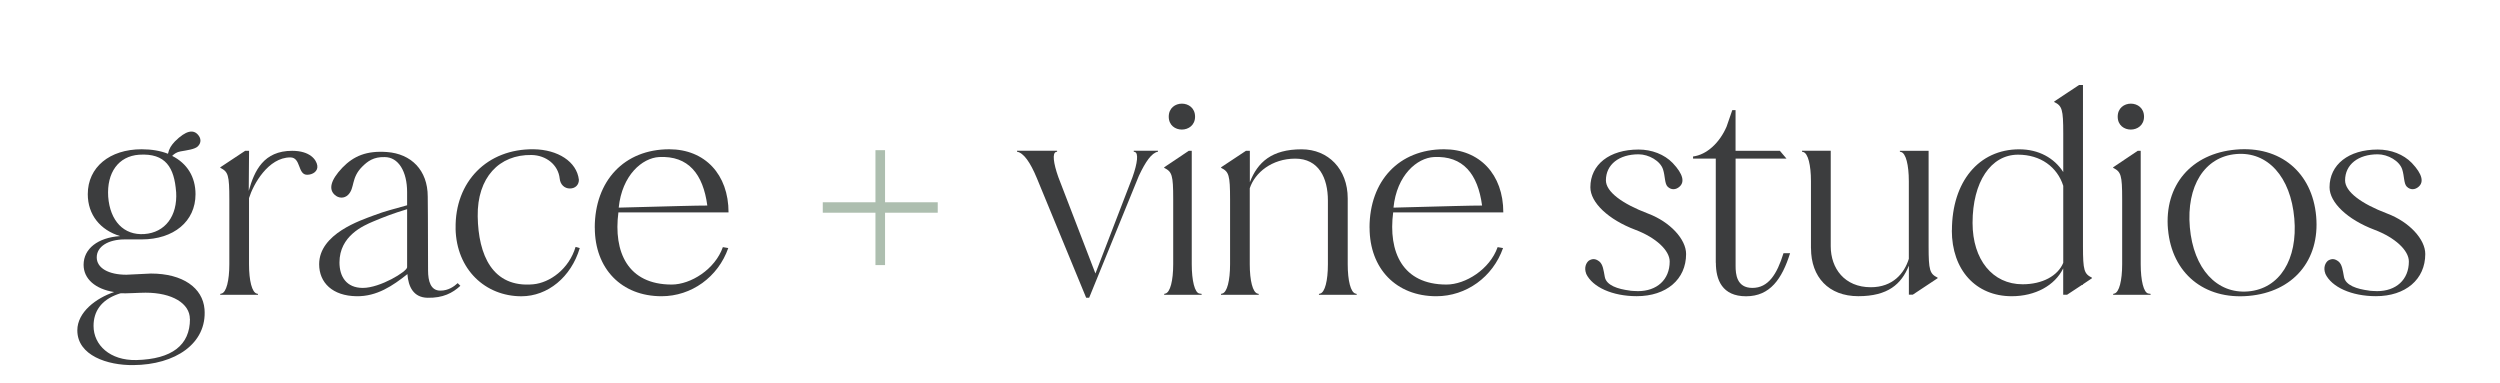 <?xml version="1.0" encoding="UTF-8"?> <svg xmlns="http://www.w3.org/2000/svg" id="Layer_1" width="7.64in" height="1.17in" viewBox="0 0 549.97 84.17"><defs><style>.cls-1{fill:#adbeaf;}.cls-2{fill:#3c3d3e;}</style></defs><path class="cls-2" d="M17.01,72.65c0-4.02,4.15-7.11,8.1-8.43-4.15-.66-6.72-2.9-6.72-5.99,0-3.56,3.16-5.99,8.03-6.32-4.35-1.32-7.11-4.67-7.11-9.22,0-5.93,4.81-9.88,11.85-9.88,2.17,0,4.15,.33,5.79,.99,.26-1.18,.72-1.84,1.51-2.7,2.5-2.5,4.08-2.63,5.07-1.51,.72,.79,.79,1.78,0,2.57-.66,.66-2.37,.86-3.82,1.12-.79,.13-1.38,.53-1.84,.99,3.29,1.65,5.14,4.61,5.14,8.43,0,5.99-4.81,9.94-11.85,9.94h-3.69c-3.69,0-6.19,1.58-6.19,3.95s2.63,3.82,6.52,3.82l5.4-.26c7.04,0,11.39,3.16,11.79,7.83,.59,7.57-6.45,12.25-15.67,12.31-5.66,.07-12.31-2.11-12.31-7.64Zm24.76-2.5c0-3.42-3.88-5.79-9.74-5.79-1.38,0-4.35,.2-5.46,.13,0,0-.33,.07-.66,.2-3.69,1.32-5.33,3.82-5.33,6.98,0,4.21,3.62,7.64,9.42,7.51,7.84-.2,11.79-3.29,11.79-9.02Zm-3.03-27.98c-.4-5.27-2.24-8.56-8.16-8.16-4.54,.33-7.11,3.95-6.78,9.22,.4,5.33,3.42,8.56,7.97,8.23s7.31-3.95,6.98-9.28Z"></path><path class="cls-2" d="M48.48,64.62l.26-.07c1.05-.26,1.71-2.83,1.71-6.45v-14.29c0-5.33-.26-6.06-1.98-6.91v-.13l5.46-3.62h.86l-.07,8.82c1.25-4.48,3.29-8.82,9.55-8.82,3.95,0,5.33,1.98,5.53,3.23,.2,1.25-.99,2.04-2.24,2.04-2.11,0-1.32-3.82-3.69-3.82-4.87,0-8.16,5.93-9.09,8.96v14.55c0,3.62,.66,6.19,1.71,6.45l.26,.07v.2h-8.3v-.2Z"></path><path class="cls-2" d="M89.63,60.27c-3.23,2.57-6.72,4.94-11.19,4.87-5.27-.07-8.23-2.96-8.23-7.04,0-6.72,9.22-9.68,11.98-10.73,2.77-1.05,4.21-1.32,7.37-2.24v-2.9c0-4.54-1.91-7.7-4.94-7.7-2.44-.07-3.75,.92-4.94,2.11-2.5,2.5-1.58,4.67-3.09,6.19-.86,.86-2.11,.79-2.96,0-1.32-1.19-.99-3.16,1.71-5.99,2.5-2.57,5.33-3.75,9.81-3.42,5.27,.39,8.95,3.95,8.95,9.81,0,0,.07,5.93,.07,16.2,0,2.44,.59,4.48,2.7,4.48,1.78,0,3.03-.92,3.82-1.65l.59,.59c-1.71,1.58-3.82,2.7-7.24,2.63-3.09-.07-4.21-2.44-4.41-5.2Zm-.07-1.51v-12.77c-3.03,.92-4.94,1.65-7.44,2.7-2.17,.92-7.44,3.16-7.44,9.02,0,3.09,1.51,5.6,5.14,5.6,3.82,0,9.74-3.62,9.74-4.54Z"></path><path class="cls-2" d="M100.23,50.26c-.2-10.34,6.98-17.58,17.18-17.45,5.27,.07,9.48,2.7,9.94,6.72,0,1.12-.79,1.91-1.98,1.91s-2.11-.86-2.24-2.17c-.33-3.09-3.03-5.14-6.19-5.2-7.11-.13-11.98,4.94-11.85,13.5,.13,8.49,3.23,15.74,12.18,14.95,3.69-.33,7.9-3.36,9.35-8.23l.92,.26c-1.91,6.39-7.05,10.6-12.84,10.6-7.9,0-14.29-5.86-14.48-14.88Z"></path><path class="cls-2" d="M130.84,50.06c0-10.34,6.52-17.25,16.39-17.25,7.83,0,13.04,5.53,13.04,13.89h-24.23c-1.12,8.69,2.04,15.87,11.72,15.87,4.21,0,9.55-3.36,11.26-8.23l1.19,.2c-2.24,6.39-8.1,10.6-14.68,10.6-8.82,0-14.68-6.06-14.68-15.08Zm24.76-4.87c-.92-6.91-4.15-11-10.6-10.67-3.69,.2-8.16,3.95-8.89,11.13,12.58-.33,16.86-.46,19.49-.46Z"></path><path class="cls-1" d="M192.59,46.77h-11.59v-2.3h11.59v-11.46h2.11v11.46h11.59v2.3h-11.59v11.52h-2.11v-11.52Z"></path><path class="cls-2" d="M228.08,39.13c-1.45-3.49-2.9-5.53-4.35-5.79v-.2h8.82v.2l-.26,.07c-.79,.26-.59,2.37,.53,5.53l8.16,21.2,8.16-21.2c1.12-3.16,1.32-5.27,.53-5.53l-.26-.07v-.2h5.33v.2c-1.38,.26-2.7,2.11-4.21,5.33l-10.93,26.8h-.66l-10.86-26.34Z"></path><path class="cls-2" d="M256.12,64.62l.26-.07c1.05-.26,1.71-2.83,1.71-6.45v-14.35c0-5.27-.26-5.99-1.98-6.85v-.13l5.4-3.62h.66v24.95c0,3.62,.66,6.32,1.71,6.45l.46,.07v.2h-8.23v-.2Zm6.78-38.98c0,3.75-5.79,3.82-5.79,0s5.79-3.82,5.79,0Z"></path><path class="cls-2" d="M268.63,64.62l.26-.07c1.05-.26,1.71-2.83,1.71-6.45v-14.29c0-5.33-.26-6.06-1.97-6.91v-.13l5.46-3.62h.86v6.91c1.71-4.41,4.81-7.24,11.39-7.24,5.86,0,10.14,4.35,10.14,10.8v14.49c0,3.62,.66,6.19,1.71,6.45l.26,.07v.2h-8.3v-.2l.26-.07c1.05-.26,1.71-2.83,1.71-6.45v-14.02c0-5-2.04-9.22-7.18-9.22s-8.89,3.09-10.01,6.52v16.72c0,3.62,.66,6.19,1.71,6.45l.26,.07v.2h-8.3v-.2Z"></path><path class="cls-2" d="M301.28,50.06c0-10.34,6.52-17.25,16.39-17.25,7.83,0,13.04,5.53,13.04,13.89h-24.23c-1.12,8.69,2.04,15.87,11.72,15.87,4.21,0,9.55-3.36,11.26-8.23l1.19,.2c-2.24,6.39-8.1,10.6-14.68,10.6-8.82,0-14.68-6.06-14.68-15.08Zm24.76-4.87c-.92-6.91-4.15-11-10.6-10.67-3.69,.2-8.17,3.95-8.89,11.13,12.58-.33,16.86-.46,19.49-.46Z"></path><path class="cls-2" d="M348.95,60.2c-.53-1.38,0-2.44,.59-2.9,.79-.46,1.45-.46,2.3,.2,.79,.66,.92,1.91,1.19,3.36,.33,1.91,2.9,2.7,5.46,3.03,0,.07,1.65,.13,1.84,.13,4.15,0,6.98-2.5,6.98-6.52,0-2.44-3.03-5.27-7.57-6.98-5.93-2.24-9.88-5.99-9.88-9.35,0-5,4.21-8.3,10.6-8.3,2.9,0,5.66,1.05,7.51,2.96,2.37,2.5,2.63,4.21,1.51,5.2-.79,.72-1.84,.79-2.63,0-.66-.66-.53-2.3-.99-3.75-.59-1.91-3.16-3.36-5.4-3.36-4.28,0-7.18,2.24-7.18,5.73,0,2.5,3.55,5.14,9.28,7.31,4.87,1.84,8.36,5.66,8.36,8.89,0,5.6-4.35,9.28-10.86,9.28-5.33,0-9.74-1.98-11.13-4.94Z"></path><path class="cls-2" d="M377.45,57.77v-22.91h-5v-.46c3.03-.39,5.86-3.03,7.38-6.58l1.25-3.62h.72v8.95h9.75l1.45,1.71h-11.19v23.64c0,1.71,.2,4.81,3.69,4.81s5.4-2.96,6.85-7.64h1.45c-1.78,5.66-4.41,9.48-9.68,9.48s-6.65-3.62-6.65-7.37Z"></path><path class="cls-2" d="M398.39,54.61v-14.75c0-3.62-.66-6.19-1.71-6.45l-.26-.07v-.2h6.32v21c0,4.87,3.03,9.02,8.82,9.02,4.81,0,7.37-3.03,8.36-6.25v-17.05c0-3.62-.66-6.19-1.71-6.45l-.26-.07v-.2h6.32v21c0,5.33,.26,6.06,1.98,6.91v.13l-5.46,3.62h-.86v-6.39c-1.65,4.08-4.61,6.72-11.13,6.72s-10.4-4.21-10.4-10.53Z"></path><path class="cls-2" d="M429.4,50.66c0-10.73,5.93-17.84,14.81-17.84,4.28,0,7.7,1.91,9.68,5v-8.49c0-5.33-.26-6.06-1.98-6.91v-.13l5.46-3.62h.86V54.15c0,5.33,.26,6.06,1.97,6.91v.13l-1.97,1.32v.13h-.2l-3.29,2.17h-.86v-5.79c-1.84,3.75-6.12,6.12-11.33,6.12-7.9,0-13.17-5.79-13.17-14.49Zm24.49,7.11v-16.92c-1.32-4.15-5-6.85-9.94-6.85-5.99,0-10.01,5.99-10.01,15.01,0,8.1,4.41,13.5,11,13.5,4.35,0,7.77-1.84,8.96-4.74Z"></path><path class="cls-2" d="M464.88,64.62l.26-.07c1.05-.26,1.71-2.83,1.71-6.45v-14.35c0-5.27-.26-5.99-1.98-6.85v-.13l5.4-3.62h.66v24.95c0,3.62,.66,6.32,1.71,6.45l.46,.07v.2h-8.23v-.2Zm6.78-38.98c0,3.75-5.79,3.82-5.79,0s5.79-3.82,5.79,0Z"></path><path class="cls-2" d="M476.93,50.46c-.86-9.74,5.14-16.72,14.95-17.58,9.74-.86,16.79,5,17.65,14.68,.86,9.68-5.07,16.66-14.88,17.51-9.75,.86-16.86-5-17.71-14.62Zm27.79-2.44c-.79-9.15-5.86-14.75-12.77-14.16-6.98,.59-11,7.04-10.21,16.13s5.93,14.68,12.84,14.09c6.91-.59,10.93-7.04,10.14-16.07Z"></path><path class="cls-2" d="M511.56,60.2c-.53-1.38,0-2.44,.59-2.9,.79-.46,1.45-.46,2.3,.2,.79,.66,.92,1.91,1.19,3.36,.33,1.91,2.9,2.7,5.46,3.03,0,.07,1.65,.13,1.84,.13,4.15,0,6.98-2.5,6.98-6.52,0-2.44-3.03-5.27-7.57-6.98-5.93-2.24-9.88-5.99-9.88-9.35,0-5,4.21-8.3,10.6-8.3,2.9,0,5.66,1.05,7.51,2.96,2.37,2.5,2.63,4.21,1.51,5.2-.79,.72-1.84,.79-2.63,0-.66-.66-.53-2.3-.99-3.75-.59-1.91-3.16-3.36-5.4-3.36-4.28,0-7.18,2.24-7.18,5.73,0,2.5,3.55,5.14,9.28,7.31,4.87,1.84,8.36,5.66,8.36,8.89,0,5.6-4.35,9.28-10.86,9.28-5.33,0-9.74-1.98-11.13-4.94Z"></path></svg> 